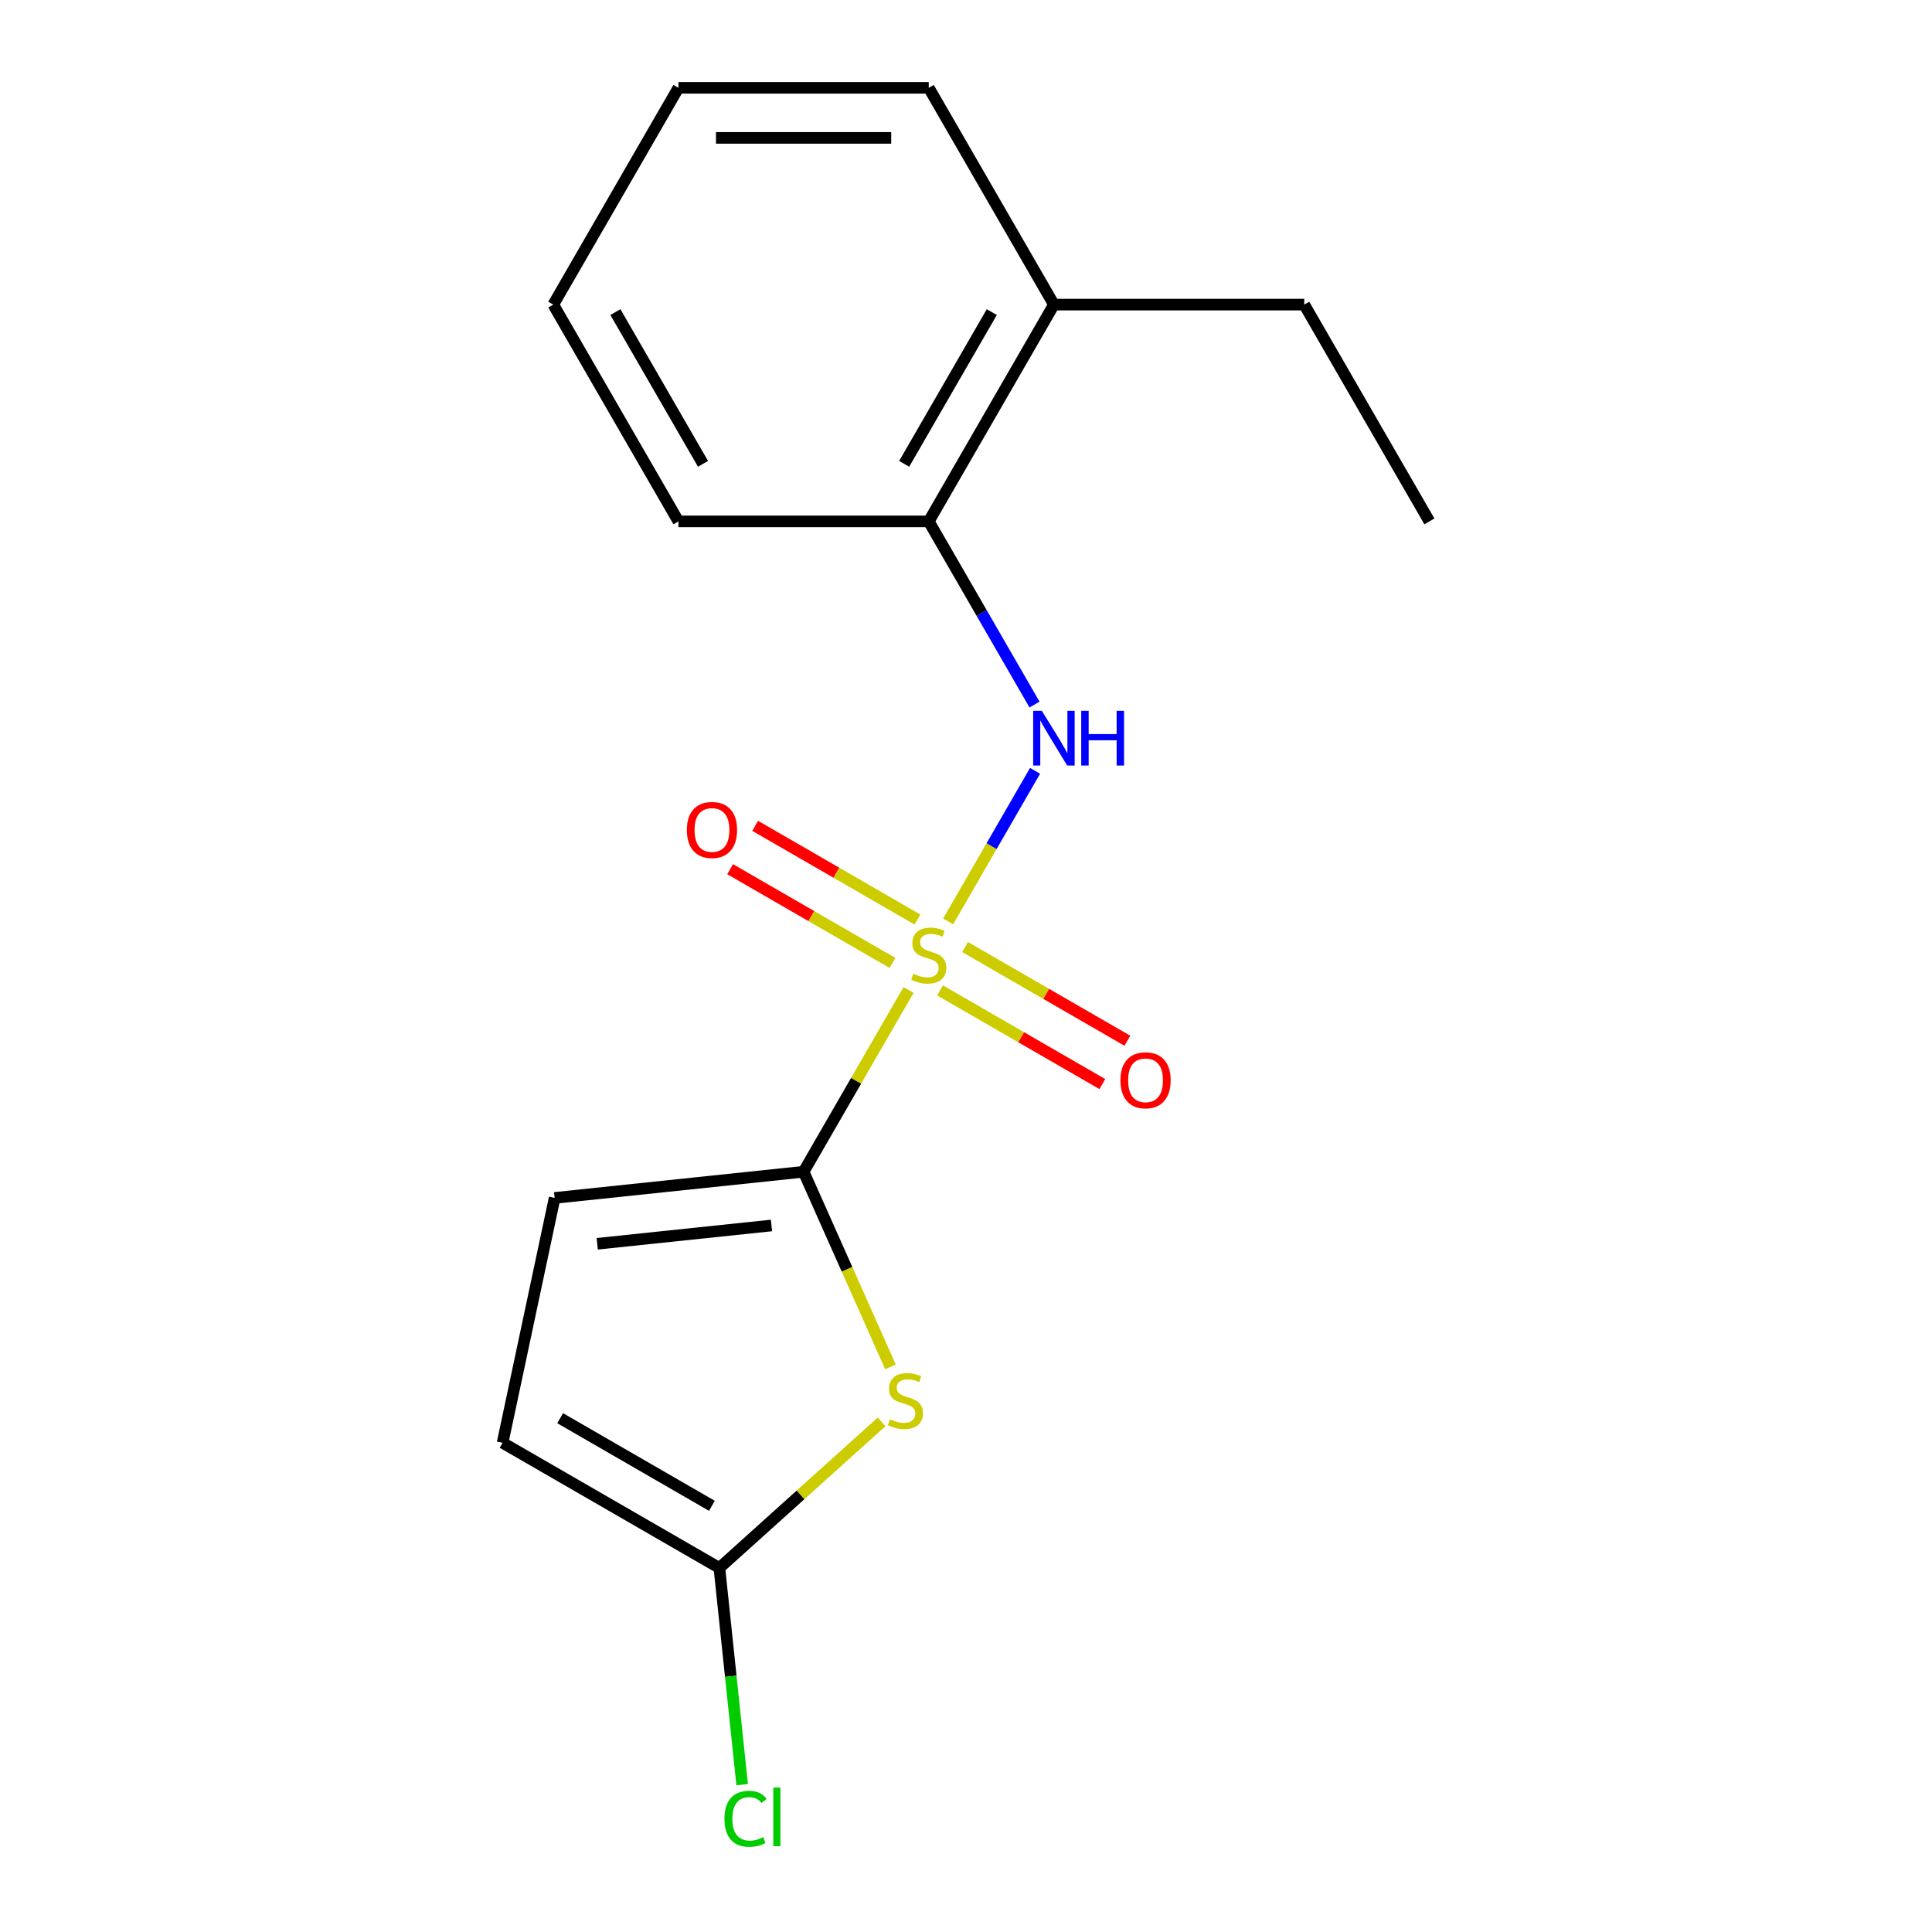 <?xml version='1.0' encoding='iso-8859-1'?>
<svg version='1.1' baseProfile='full'
              xmlns='http://www.w3.org/2000/svg'
                      xmlns:rdkit='http://www.rdkit.org/xml'
                      xmlns:xlink='http://www.w3.org/1999/xlink'
                  xml:space='preserve'
width='1000px' height='1000px' viewBox='0 0 1000 1000'>
<!-- END OF HEADER -->
<rect style='opacity:1.0;fill:#FFFFFF;stroke:none' width='1000' height='1000' x='0' y='0'> </rect>
<path class='bond-0' d='M 470.261,512.41 L 443.1,559.455' style='fill:none;fill-rule:evenodd;stroke:#CCCC00;stroke-width:6px;stroke-linecap:butt;stroke-linejoin:miter;stroke-opacity:1' />
<path class='bond-0' d='M 443.1,559.455 L 415.939,606.5' style='fill:none;fill-rule:evenodd;stroke:#000000;stroke-width:6px;stroke-linecap:butt;stroke-linejoin:miter;stroke-opacity:1' />
<path class='bond-2' d='M 490.745,476.931 L 513.248,437.956' style='fill:none;fill-rule:evenodd;stroke:#CCCC00;stroke-width:6px;stroke-linecap:butt;stroke-linejoin:miter;stroke-opacity:1' />
<path class='bond-2' d='M 513.248,437.956 L 535.75,398.98' style='fill:none;fill-rule:evenodd;stroke:#0000FF;stroke-width:6px;stroke-linecap:butt;stroke-linejoin:miter;stroke-opacity:1' />
<path class='bond-6' d='M 474.882,475.957 L 432.879,451.707' style='fill:none;fill-rule:evenodd;stroke:#CCCC00;stroke-width:6px;stroke-linecap:butt;stroke-linejoin:miter;stroke-opacity:1' />
<path class='bond-6' d='M 432.879,451.707 L 390.875,427.456' style='fill:none;fill-rule:evenodd;stroke:#FF0000;stroke-width:6px;stroke-linecap:butt;stroke-linejoin:miter;stroke-opacity:1' />
<path class='bond-6' d='M 461.925,498.399 L 419.922,474.149' style='fill:none;fill-rule:evenodd;stroke:#CCCC00;stroke-width:6px;stroke-linecap:butt;stroke-linejoin:miter;stroke-opacity:1' />
<path class='bond-6' d='M 419.922,474.149 L 377.919,449.898' style='fill:none;fill-rule:evenodd;stroke:#FF0000;stroke-width:6px;stroke-linecap:butt;stroke-linejoin:miter;stroke-opacity:1' />
<path class='bond-7' d='M 486.563,512.624 L 528.566,536.875' style='fill:none;fill-rule:evenodd;stroke:#CCCC00;stroke-width:6px;stroke-linecap:butt;stroke-linejoin:miter;stroke-opacity:1' />
<path class='bond-7' d='M 528.566,536.875 L 570.57,561.125' style='fill:none;fill-rule:evenodd;stroke:#FF0000;stroke-width:6px;stroke-linecap:butt;stroke-linejoin:miter;stroke-opacity:1' />
<path class='bond-7' d='M 499.52,490.182 L 541.523,514.433' style='fill:none;fill-rule:evenodd;stroke:#CCCC00;stroke-width:6px;stroke-linecap:butt;stroke-linejoin:miter;stroke-opacity:1' />
<path class='bond-7' d='M 541.523,514.433 L 583.526,538.683' style='fill:none;fill-rule:evenodd;stroke:#FF0000;stroke-width:6px;stroke-linecap:butt;stroke-linejoin:miter;stroke-opacity:1' />
<path class='bond-1' d='M 415.939,606.5 L 438.424,657.003' style='fill:none;fill-rule:evenodd;stroke:#000000;stroke-width:6px;stroke-linecap:butt;stroke-linejoin:miter;stroke-opacity:1' />
<path class='bond-1' d='M 438.424,657.003 L 460.91,707.507' style='fill:none;fill-rule:evenodd;stroke:#CCCC00;stroke-width:6px;stroke-linecap:butt;stroke-linejoin:miter;stroke-opacity:1' />
<path class='bond-4' d='M 415.939,606.5 L 287.081,620.043' style='fill:none;fill-rule:evenodd;stroke:#000000;stroke-width:6px;stroke-linecap:butt;stroke-linejoin:miter;stroke-opacity:1' />
<path class='bond-4' d='M 399.319,634.303 L 309.118,643.783' style='fill:none;fill-rule:evenodd;stroke:#000000;stroke-width:6px;stroke-linecap:butt;stroke-linejoin:miter;stroke-opacity:1' />
<path class='bond-3' d='M 456.319,735.958 L 414.335,773.761' style='fill:none;fill-rule:evenodd;stroke:#CCCC00;stroke-width:6px;stroke-linecap:butt;stroke-linejoin:miter;stroke-opacity:1' />
<path class='bond-3' d='M 414.335,773.761 L 372.351,811.564' style='fill:none;fill-rule:evenodd;stroke:#000000;stroke-width:6px;stroke-linecap:butt;stroke-linejoin:miter;stroke-opacity:1' />
<path class='bond-8' d='M 535.461,364.682 L 508.092,317.277' style='fill:none;fill-rule:evenodd;stroke:#0000FF;stroke-width:6px;stroke-linecap:butt;stroke-linejoin:miter;stroke-opacity:1' />
<path class='bond-8' d='M 508.092,317.277 L 480.722,269.873' style='fill:none;fill-rule:evenodd;stroke:#000000;stroke-width:6px;stroke-linecap:butt;stroke-linejoin:miter;stroke-opacity:1' />
<path class='bond-10' d='M 372.351,811.564 L 378.245,867.643' style='fill:none;fill-rule:evenodd;stroke:#000000;stroke-width:6px;stroke-linecap:butt;stroke-linejoin:miter;stroke-opacity:1' />
<path class='bond-10' d='M 378.245,867.643 L 384.139,923.722' style='fill:none;fill-rule:evenodd;stroke:#00CC00;stroke-width:6px;stroke-linecap:butt;stroke-linejoin:miter;stroke-opacity:1' />
<path class='bond-17' d='M 372.351,811.564 L 260.142,746.78' style='fill:none;fill-rule:evenodd;stroke:#000000;stroke-width:6px;stroke-linecap:butt;stroke-linejoin:miter;stroke-opacity:1' />
<path class='bond-17' d='M 368.476,779.404 L 289.93,734.055' style='fill:none;fill-rule:evenodd;stroke:#000000;stroke-width:6px;stroke-linecap:butt;stroke-linejoin:miter;stroke-opacity:1' />
<path class='bond-5' d='M 287.081,620.043 L 260.142,746.78' style='fill:none;fill-rule:evenodd;stroke:#000000;stroke-width:6px;stroke-linecap:butt;stroke-linejoin:miter;stroke-opacity:1' />
<path class='bond-9' d='M 480.722,269.873 L 545.506,157.664' style='fill:none;fill-rule:evenodd;stroke:#000000;stroke-width:6px;stroke-linecap:butt;stroke-linejoin:miter;stroke-opacity:1' />
<path class='bond-9' d='M 467.998,240.084 L 513.347,161.538' style='fill:none;fill-rule:evenodd;stroke:#000000;stroke-width:6px;stroke-linecap:butt;stroke-linejoin:miter;stroke-opacity:1' />
<path class='bond-11' d='M 480.722,269.873 L 351.155,269.873' style='fill:none;fill-rule:evenodd;stroke:#000000;stroke-width:6px;stroke-linecap:butt;stroke-linejoin:miter;stroke-opacity:1' />
<path class='bond-12' d='M 545.506,157.664 L 675.074,157.664' style='fill:none;fill-rule:evenodd;stroke:#000000;stroke-width:6px;stroke-linecap:butt;stroke-linejoin:miter;stroke-opacity:1' />
<path class='bond-13' d='M 545.506,157.664 L 480.722,45.455' style='fill:none;fill-rule:evenodd;stroke:#000000;stroke-width:6px;stroke-linecap:butt;stroke-linejoin:miter;stroke-opacity:1' />
<path class='bond-15' d='M 351.155,269.873 L 286.371,157.664' style='fill:none;fill-rule:evenodd;stroke:#000000;stroke-width:6px;stroke-linecap:butt;stroke-linejoin:miter;stroke-opacity:1' />
<path class='bond-15' d='M 363.879,240.084 L 318.53,161.538' style='fill:none;fill-rule:evenodd;stroke:#000000;stroke-width:6px;stroke-linecap:butt;stroke-linejoin:miter;stroke-opacity:1' />
<path class='bond-14' d='M 675.074,157.664 L 739.858,269.873' style='fill:none;fill-rule:evenodd;stroke:#000000;stroke-width:6px;stroke-linecap:butt;stroke-linejoin:miter;stroke-opacity:1' />
<path class='bond-18' d='M 480.722,45.455 L 351.155,45.455' style='fill:none;fill-rule:evenodd;stroke:#000000;stroke-width:6px;stroke-linecap:butt;stroke-linejoin:miter;stroke-opacity:1' />
<path class='bond-18' d='M 461.287,71.368 L 370.59,71.368' style='fill:none;fill-rule:evenodd;stroke:#000000;stroke-width:6px;stroke-linecap:butt;stroke-linejoin:miter;stroke-opacity:1' />
<path class='bond-16' d='M 286.371,157.664 L 351.155,45.455' style='fill:none;fill-rule:evenodd;stroke:#000000;stroke-width:6px;stroke-linecap:butt;stroke-linejoin:miter;stroke-opacity:1' />
<path  class='atom-0' d='M 472.722 504.011
Q 473.042 504.131, 474.362 504.691
Q 475.682 505.251, 477.122 505.611
Q 478.602 505.931, 480.042 505.931
Q 482.722 505.931, 484.282 504.651
Q 485.842 503.331, 485.842 501.051
Q 485.842 499.491, 485.042 498.531
Q 484.282 497.571, 483.082 497.051
Q 481.882 496.531, 479.882 495.931
Q 477.362 495.171, 475.842 494.451
Q 474.362 493.731, 473.282 492.211
Q 472.242 490.691, 472.242 488.131
Q 472.242 484.571, 474.642 482.371
Q 477.082 480.171, 481.882 480.171
Q 485.162 480.171, 488.882 481.731
L 487.962 484.811
Q 484.562 483.411, 482.002 483.411
Q 479.242 483.411, 477.722 484.571
Q 476.202 485.691, 476.242 487.651
Q 476.242 489.171, 477.002 490.091
Q 477.802 491.011, 478.922 491.531
Q 480.082 492.051, 482.002 492.651
Q 484.562 493.451, 486.082 494.251
Q 487.602 495.051, 488.682 496.691
Q 489.802 498.291, 489.802 501.051
Q 489.802 504.971, 487.162 507.091
Q 484.562 509.171, 480.202 509.171
Q 477.682 509.171, 475.762 508.611
Q 473.882 508.091, 471.642 507.171
L 472.722 504.011
' fill='#CCCC00'/>
<path  class='atom-2' d='M 460.639 734.586
Q 460.959 734.706, 462.279 735.266
Q 463.599 735.826, 465.039 736.186
Q 466.519 736.506, 467.959 736.506
Q 470.639 736.506, 472.199 735.226
Q 473.759 733.906, 473.759 731.626
Q 473.759 730.066, 472.959 729.106
Q 472.199 728.146, 470.999 727.626
Q 469.799 727.106, 467.799 726.506
Q 465.279 725.746, 463.759 725.026
Q 462.279 724.306, 461.199 722.786
Q 460.159 721.266, 460.159 718.706
Q 460.159 715.146, 462.559 712.946
Q 464.999 710.746, 469.799 710.746
Q 473.079 710.746, 476.799 712.306
L 475.879 715.386
Q 472.479 713.986, 469.919 713.986
Q 467.159 713.986, 465.639 715.146
Q 464.119 716.266, 464.159 718.226
Q 464.159 719.746, 464.919 720.666
Q 465.719 721.586, 466.839 722.106
Q 467.999 722.626, 469.919 723.226
Q 472.479 724.026, 473.999 724.826
Q 475.519 725.626, 476.599 727.266
Q 477.719 728.866, 477.719 731.626
Q 477.719 735.546, 475.079 737.666
Q 472.479 739.746, 468.119 739.746
Q 465.599 739.746, 463.679 739.186
Q 461.799 738.666, 459.559 737.746
L 460.639 734.586
' fill='#CCCC00'/>
<path  class='atom-3' d='M 539.246 367.922
L 548.526 382.922
Q 549.446 384.402, 550.926 387.082
Q 552.406 389.762, 552.486 389.922
L 552.486 367.922
L 556.246 367.922
L 556.246 396.242
L 552.366 396.242
L 542.406 379.842
Q 541.246 377.922, 540.006 375.722
Q 538.806 373.522, 538.446 372.842
L 538.446 396.242
L 534.766 396.242
L 534.766 367.922
L 539.246 367.922
' fill='#0000FF'/>
<path  class='atom-3' d='M 559.646 367.922
L 563.486 367.922
L 563.486 379.962
L 577.966 379.962
L 577.966 367.922
L 581.806 367.922
L 581.806 396.242
L 577.966 396.242
L 577.966 383.162
L 563.486 383.162
L 563.486 396.242
L 559.646 396.242
L 559.646 367.922
' fill='#0000FF'/>
<path  class='atom-7' d='M 355.513 429.587
Q 355.513 422.787, 358.873 418.987
Q 362.233 415.187, 368.513 415.187
Q 374.793 415.187, 378.153 418.987
Q 381.513 422.787, 381.513 429.587
Q 381.513 436.467, 378.113 440.387
Q 374.713 444.267, 368.513 444.267
Q 362.273 444.267, 358.873 440.387
Q 355.513 436.507, 355.513 429.587
M 368.513 441.067
Q 372.833 441.067, 375.153 438.187
Q 377.513 435.267, 377.513 429.587
Q 377.513 424.027, 375.153 421.227
Q 372.833 418.387, 368.513 418.387
Q 364.193 418.387, 361.833 421.187
Q 359.513 423.987, 359.513 429.587
Q 359.513 435.307, 361.833 438.187
Q 364.193 441.067, 368.513 441.067
' fill='#FF0000'/>
<path  class='atom-8' d='M 579.932 559.155
Q 579.932 552.355, 583.292 548.555
Q 586.652 544.755, 592.932 544.755
Q 599.212 544.755, 602.572 548.555
Q 605.932 552.355, 605.932 559.155
Q 605.932 566.035, 602.532 569.955
Q 599.132 573.835, 592.932 573.835
Q 586.692 573.835, 583.292 569.955
Q 579.932 566.075, 579.932 559.155
M 592.932 570.635
Q 597.252 570.635, 599.572 567.755
Q 601.932 564.835, 601.932 559.155
Q 601.932 553.595, 599.572 550.795
Q 597.252 547.955, 592.932 547.955
Q 588.612 547.955, 586.252 550.755
Q 583.932 553.555, 583.932 559.155
Q 583.932 564.875, 586.252 567.755
Q 588.612 570.635, 592.932 570.635
' fill='#FF0000'/>
<path  class='atom-11' d='M 374.974 941.402
Q 374.974 934.362, 378.254 930.682
Q 381.574 926.962, 387.854 926.962
Q 393.694 926.962, 396.814 931.082
L 394.174 933.242
Q 391.894 930.242, 387.854 930.242
Q 383.574 930.242, 381.294 933.122
Q 379.054 935.962, 379.054 941.402
Q 379.054 947.002, 381.374 949.882
Q 383.734 952.762, 388.294 952.762
Q 391.414 952.762, 395.054 950.882
L 396.174 953.882
Q 394.694 954.842, 392.454 955.402
Q 390.214 955.962, 387.734 955.962
Q 381.574 955.962, 378.254 952.202
Q 374.974 948.442, 374.974 941.402
' fill='#00CC00'/>
<path  class='atom-11' d='M 400.254 925.242
L 403.934 925.242
L 403.934 955.602
L 400.254 955.602
L 400.254 925.242
' fill='#00CC00'/>
</svg>
